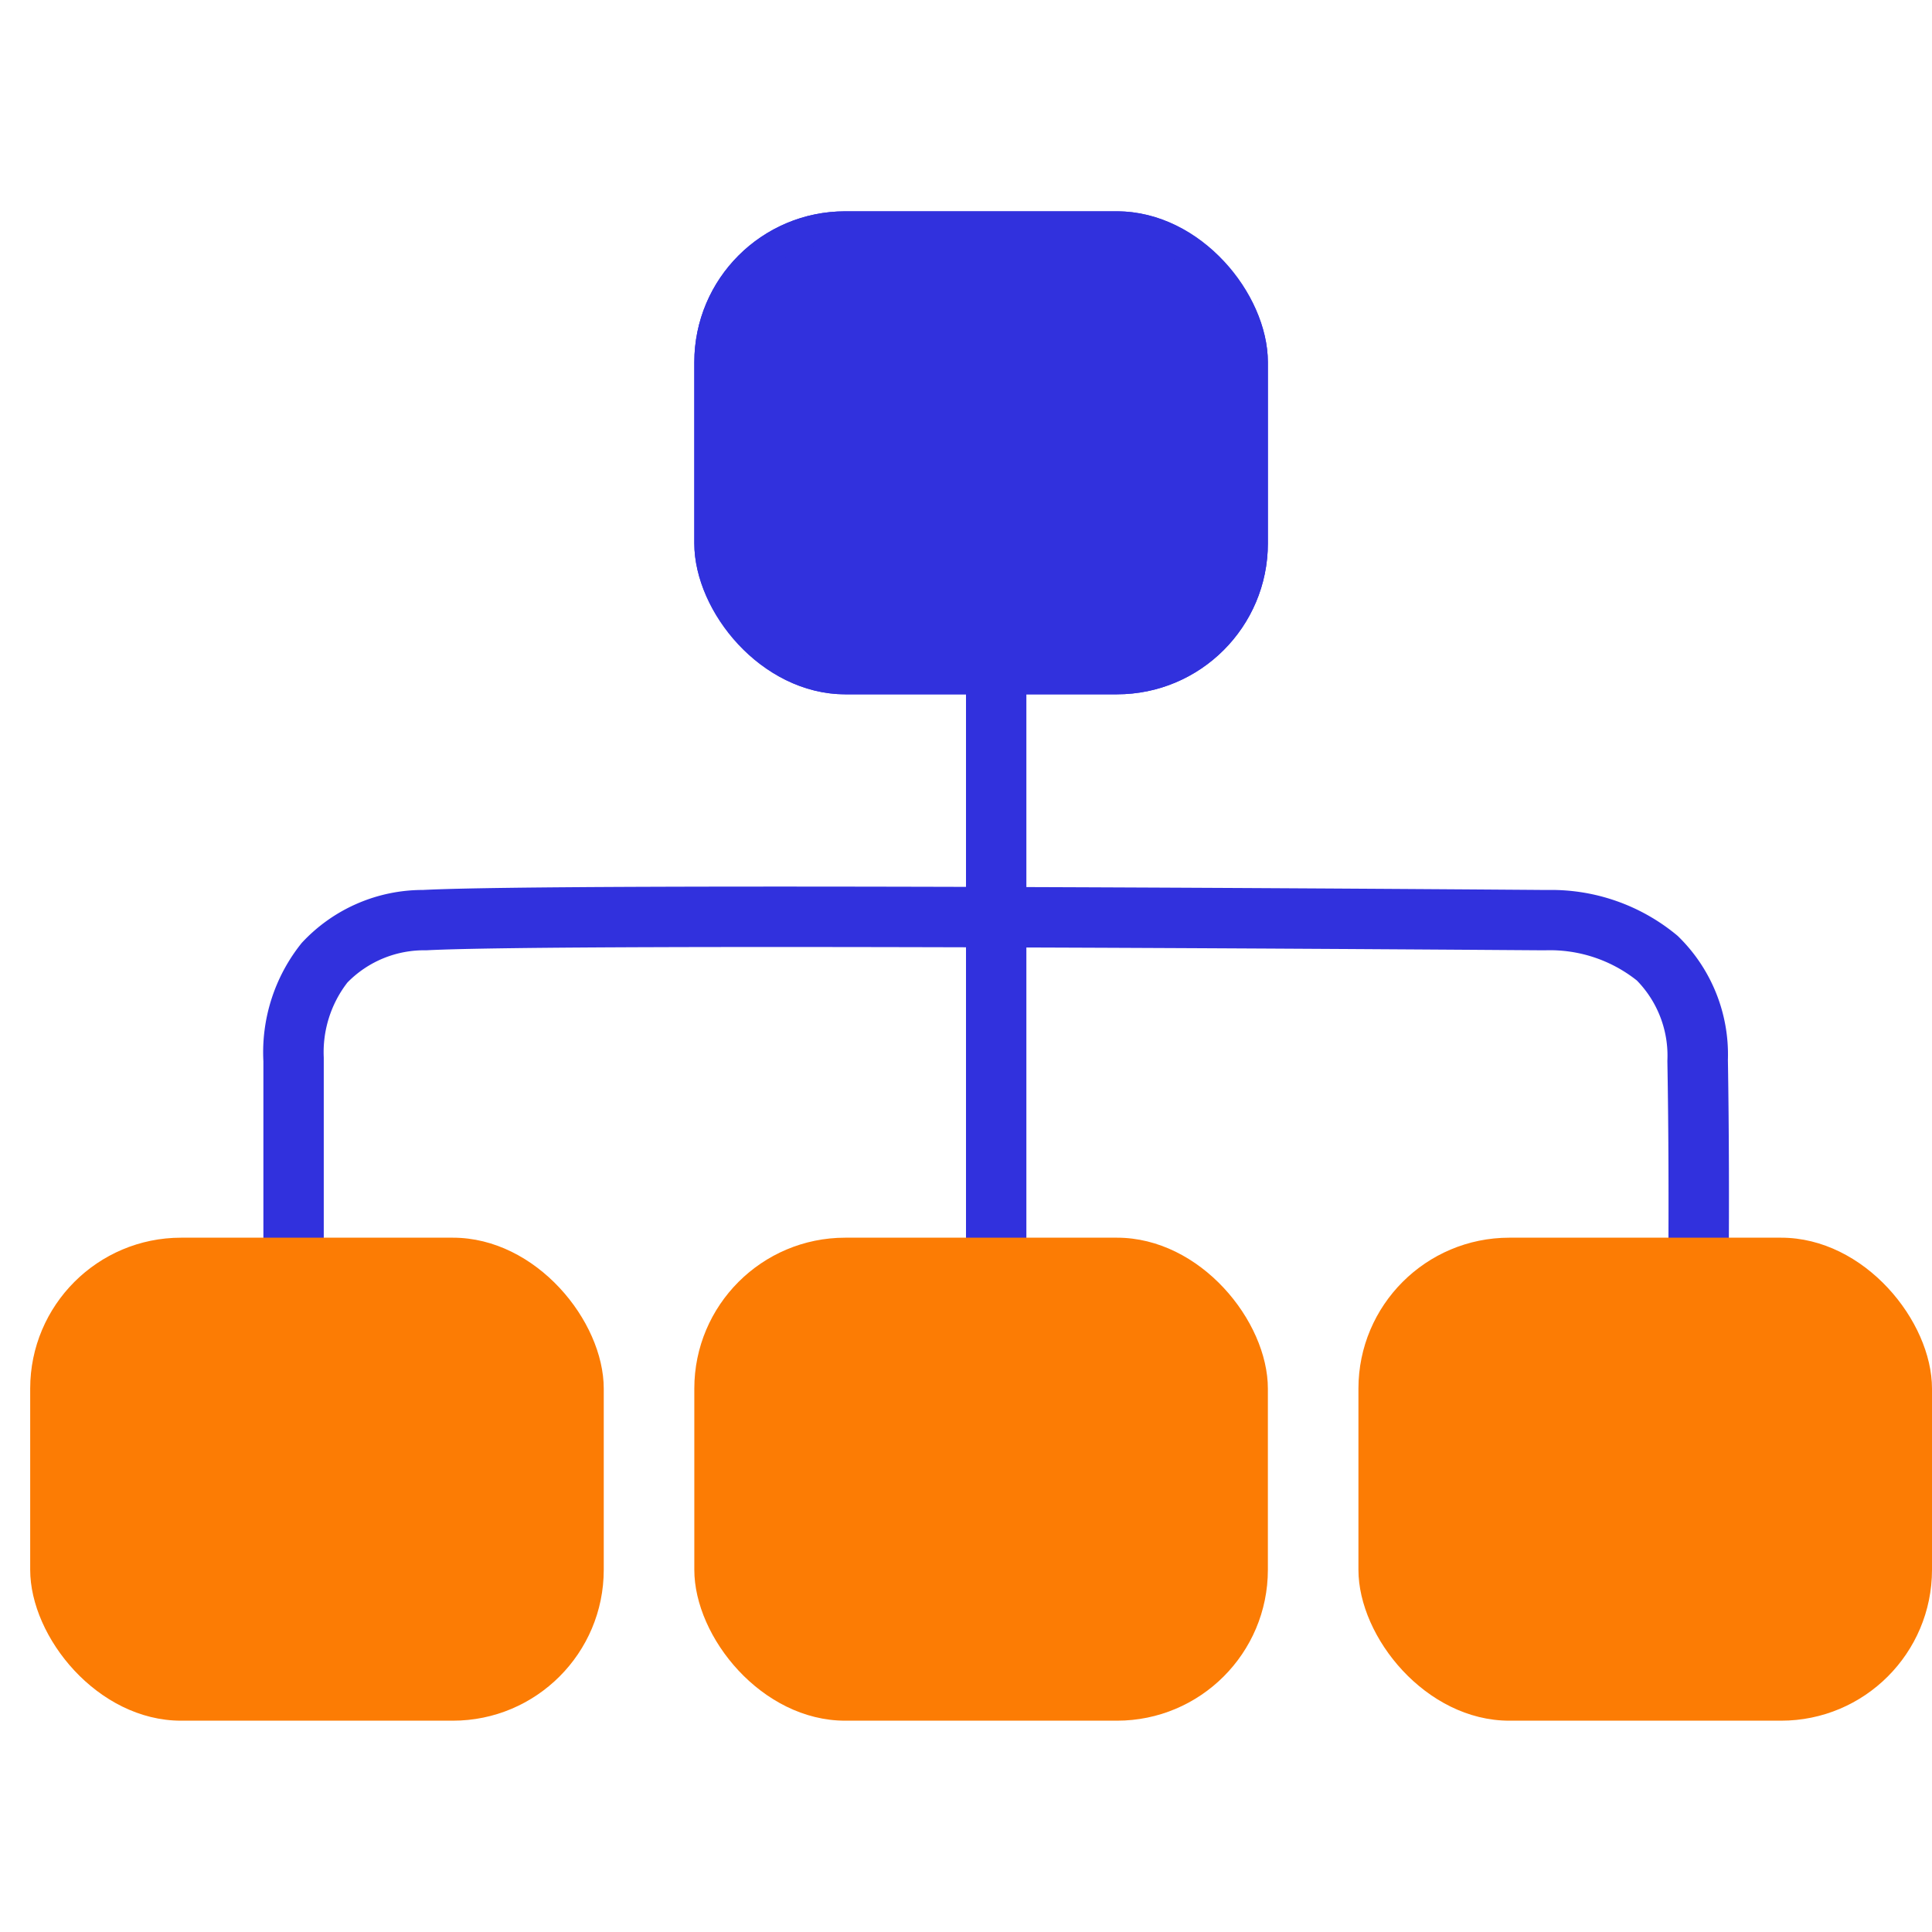 <svg xmlns="http://www.w3.org/2000/svg" width="64" height="64" viewBox="0 0 64 64">
  <g id="ic-sitemap" transform="translate(-110 -310)">
    <rect id="Rectangle_7167" data-name="Rectangle 7167" width="64" height="64" transform="translate(110 310)" fill="rgba(255,255,255,0)"/>
    <g id="Group_40883" data-name="Group 40883" transform="translate(-418 -721)">
      <g id="Rectangle_7246" data-name="Rectangle 7246" transform="translate(551 1038)" fill="#3131dd" stroke="#3131dd" stroke-width="1">
        <rect width="19" height="16" rx="5" stroke="none"/>
        <rect x="0.5" y="0.5" width="18" height="15" rx="4.5" fill="none"/>
      </g>
      <path id="Path_626" data-name="Path 626" d="M10345-10258.131h-2v-24.9h2Z" transform="translate(-9783 11332)" fill="#3131dd"/>
      <path id="Path_627" data-name="Path 627" d="M10368.234-10256.158l-2-.037c0-.047.086-4.779,0-9.663a3.563,3.563,0,0,0-1.011-2.662,4.628,4.628,0,0,0-3.036-1l-.036,0h-.031c-.322,0-32.361-.247-37,0a3.552,3.552,0,0,0-2.613,1.069,3.775,3.775,0,0,0-.782,2.484l0,.044v9.743h-2v-9.666a5.777,5.777,0,0,1,1.268-3.916,5.466,5.466,0,0,1,4.019-1.757c4.675-.244,35.418-.014,37.1,0,.041,0,.106,0,.194,0a6.52,6.52,0,0,1,4.269,1.521,5.469,5.469,0,0,1,1.664,4.106C10368.32-10260.973,10368.235-10256.206,10368.234-10256.158Z" transform="translate(-9783 11332)" fill="#3131dd"/>
      <rect id="Rectangle_7247" data-name="Rectangle 7247" width="19" height="16" rx="5" transform="translate(529 1072)" fill="#fc7c04"/>
      <rect id="Rectangle_7248" data-name="Rectangle 7248" width="19" height="16" rx="5" transform="translate(551 1072)" fill="#fc7c04"/>
      <rect id="Rectangle_7249" data-name="Rectangle 7249" width="19" height="16" rx="5" transform="translate(573 1072)" fill="#fc7c04"/>
    </g>
  </g>
</svg>
